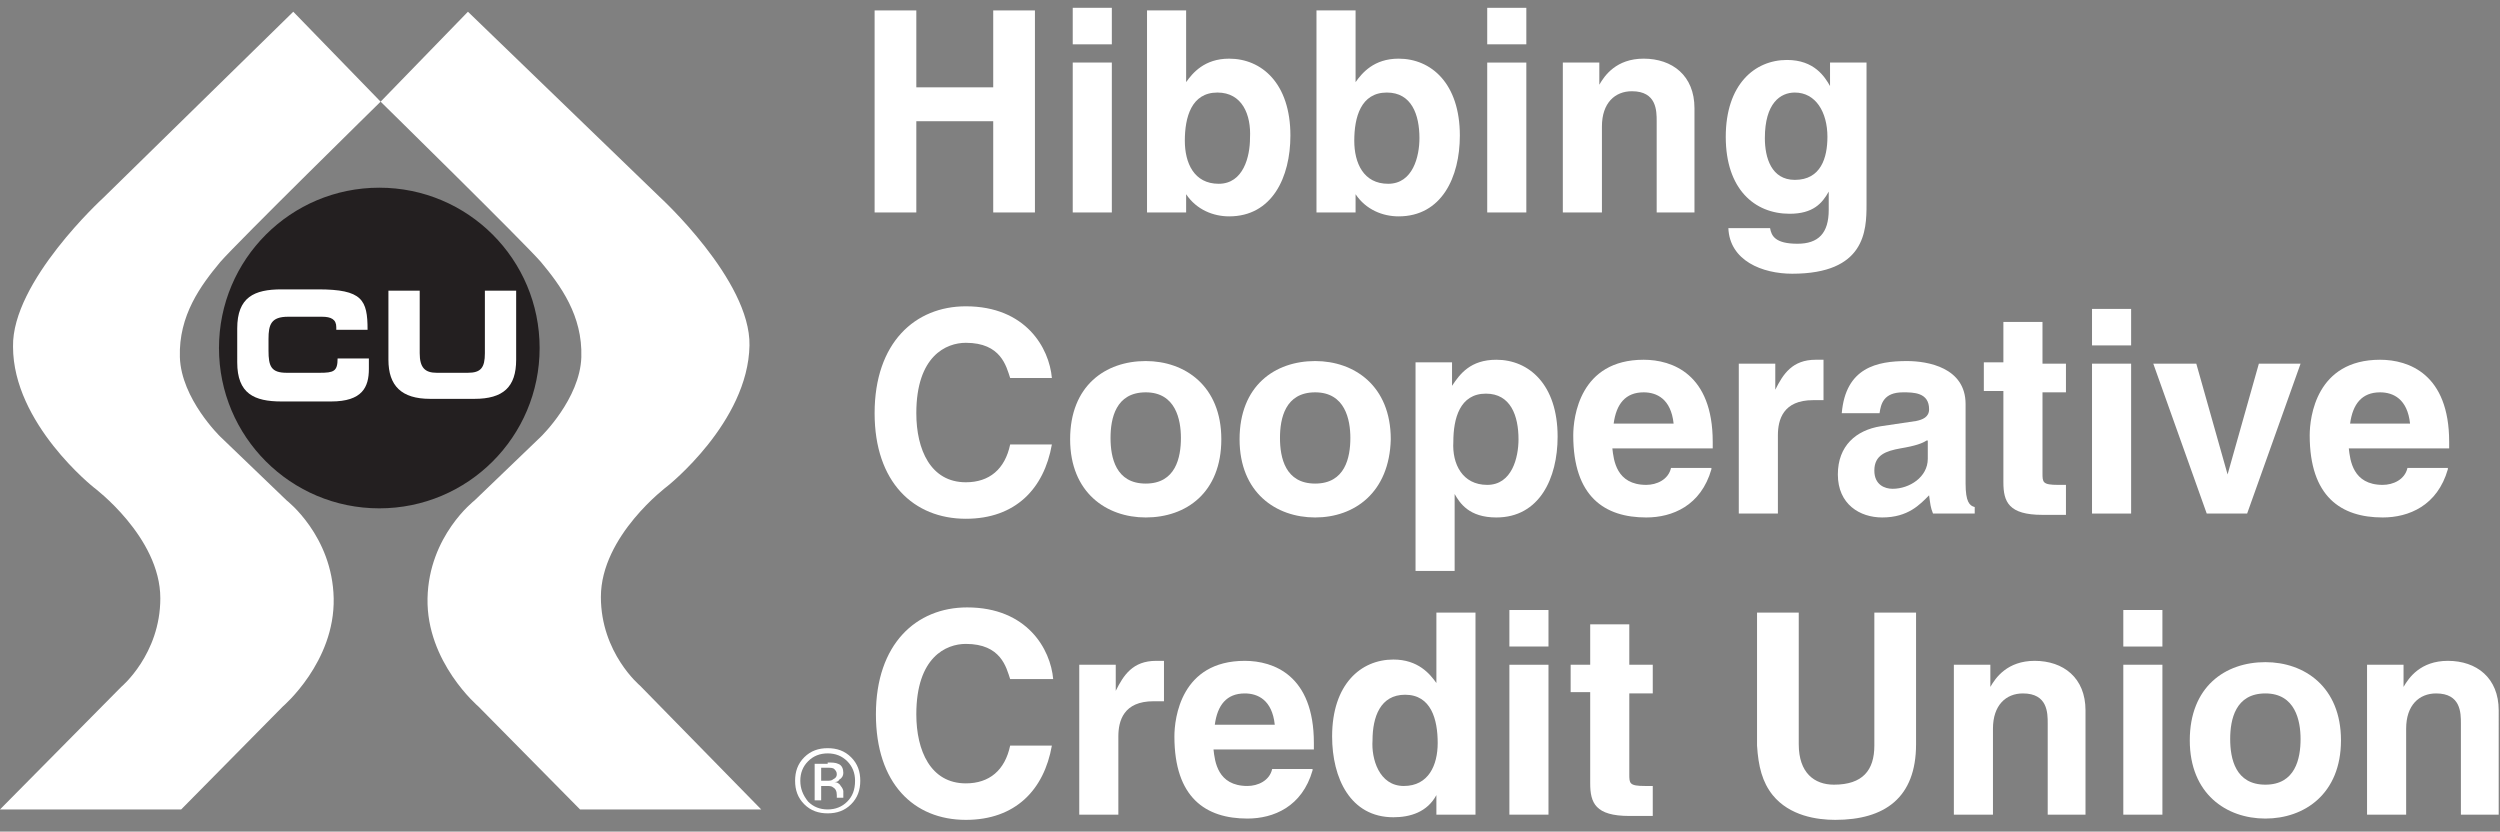 <?xml version="1.0" encoding="utf-8"?>
<!-- Generator: Adobe Illustrator 28.0.0, SVG Export Plug-In . SVG Version: 6.00 Build 0)  -->
<svg version="1.1" id="Layer_1" xmlns="http://www.w3.org/2000/svg" xmlns:xlink="http://www.w3.org/1999/xlink" x="0px" y="0px" viewBox="0 0 191.8 63.8" style="enable-background:new 0 0 191.8 63.8;" xml:space="preserve">
  <rect x="0" y="0" width="191.8" height="63.8" fill="#808080" stroke="none"/>
  <style type="text/css">
	.st0{fill:#FFFFFF;}
	.st1{fill:#231F20;}
</style>
  <g>
    <g>
      <path class="st0" d="M29.2,7.8l-6.7-6.9L7.9,15.2c0,0-7,6.4-6.9,11.4C1,32.5,7.2,37.4,7.2,37.4s5.1,3.8,5.1,8.5c0,4.3-3,6.8-3,6.8
			L0,62.1h13.9l7.8-7.9c0,0,4-3.4,3.9-8.3c-0.1-4.8-3.6-7.5-3.6-7.5l-5.1-4.9c0,0-3-2.9-3.1-6.1c-0.1-3.2,1.6-5.5,3.1-7.3
			C18.2,18.6,29.2,7.8,29.2,7.8" />
      <path class="st0" d="M29.2,7.8l6.7-6.9l14.7,14.2c0,0,7,6.4,6.9,11.4c-0.1,5.9-6.3,10.8-6.3,10.8s-5.1,3.8-5.1,8.5
			c0,4.3,3,6.8,3,6.8l9.3,9.5H44.5l-7.8-7.9c0,0-4-3.4-3.9-8.3c0.1-4.8,3.6-7.5,3.6-7.5l5.1-4.9c0,0,3-2.9,3.1-6.1
			c0.1-3.2-1.6-5.5-3.1-7.3C40.2,18.6,29.2,7.8,29.2,7.8" />
      <path class="st1" d="M16.8,26.7c0,6.8,5.5,12.3,12.3,12.3s12.3-5.5,12.3-12.3c0-6.8-5.5-12.3-12.3-12.3S16.8,19.9,16.8,26.7" />
      <path class="st0" d="M18.2,25.2c0-2.4,1.3-3,3.4-3h2.8c3.4,0,3.8,0.8,3.8,3.1h-2.4v-0.2c0-0.6-0.4-0.8-1.1-0.8h-2.6
			c-1.3,0-1.5,0.6-1.5,1.7v0.9c0,1.2,0.2,1.7,1.4,1.7h2.5c1.1,0,1.4-0.1,1.4-1.1h2.4v0.8c0,1.4-0.5,2.5-2.9,2.5h-3.8
			c-2.1,0-3.4-0.6-3.4-3" />
      <path class="st0" d="M29.8,22.3h2.4v4.8c0,1.1,0.4,1.5,1.3,1.5h2.4c1,0,1.3-0.4,1.3-1.5v-4.8h2.4v5.3c0,2.1-1,3-3.2,3h-3.4
			c-2.2,0-3.2-1-3.2-3" />
      <path class="st0" d="M65.3,61.7c-0.5,0.5-1.1,0.7-1.8,0.7c-0.7,0-1.3-0.2-1.8-0.7c-0.5-0.5-0.7-1.1-0.7-1.8c0-0.7,0.2-1.3,0.7-1.8
			c0.5-0.5,1.1-0.7,1.8-0.7c0.7,0,1.3,0.2,1.8,0.7c0.5,0.5,0.7,1.1,0.7,1.8C66,60.6,65.8,61.2,65.3,61.7 M62,58.4
			c-0.4,0.4-0.6,0.9-0.6,1.5c0,0.6,0.2,1.1,0.6,1.6c0.4,0.4,0.9,0.6,1.5,0.6c0.6,0,1.1-0.2,1.5-0.6c0.4-0.4,0.6-0.9,0.6-1.6
			c0-0.6-0.2-1.1-0.6-1.5c-0.4-0.4-0.9-0.6-1.5-0.6C62.9,57.8,62.4,58,62,58.4 M63.5,58.5c0.3,0,0.6,0,0.8,0.1
			c0.3,0.1,0.4,0.4,0.4,0.7c0,0.2-0.1,0.4-0.3,0.5C64.3,60,64.1,60,64,60c0.2,0,0.4,0.1,0.5,0.3c0.1,0.1,0.2,0.3,0.2,0.4v0.2
			c0,0.1,0,0.1,0,0.2c0,0.1,0,0.1,0,0.1l0,0h-0.5c0,0,0,0,0,0c0,0,0,0,0,0l0-0.1V61c0-0.3-0.1-0.5-0.3-0.6c-0.1-0.1-0.3-0.1-0.5-0.1
			H63v1.1h-0.5v-2.8H63.5z M64,59c-0.1-0.1-0.3-0.1-0.6-0.1H63v1h0.4c0.2,0,0.4,0,0.5-0.1c0.2-0.1,0.3-0.2,0.3-0.4
			C64.2,59.2,64.1,59.1,64,59" />
    </g>
    <g>
      <polygon class="st0" points="70.3,9.3 70.3,16.3 67.1,16.3 67.1,0.8 70.3,0.8 70.3,6.7 76.2,6.7 76.2,0.8 79.4,0.8 79.4,16.3 
			76.2,16.3 76.2,9.3 		" />
      <path class="st0" d="M85.3,3.4h-3V0.6h3V3.4z M85.3,16.3h-3V4.8h3V16.3z" />
      <path class="st0" d="M91,6.3L91,6.3c0.5-0.7,1.4-1.8,3.3-1.8c2.5,0,4.7,1.9,4.7,5.9c0,3.2-1.4,6.2-4.7,6.2c-1.2,0-2.5-0.5-3.3-1.7
			h0v1.4H88V0.8h3V6.3z M93.4,7.1c-2,0-2.5,1.9-2.5,3.7c0,1.7,0.7,3.3,2.6,3.3c1.9,0,2.4-2.1,2.4-3.5C96,8.8,95.3,7.1,93.4,7.1" />
      <path class="st0" d="M104,6.3L104,6.3c0.5-0.7,1.4-1.8,3.3-1.8c2.5,0,4.7,1.9,4.7,5.9c0,3.2-1.4,6.2-4.7,6.2
			c-1.2,0-2.5-0.5-3.3-1.7h0v1.4H101V0.8h3V6.3z M106.4,7.1c-2,0-2.5,1.9-2.5,3.7c0,1.7,0.7,3.3,2.6,3.3c1.9,0,2.4-2.1,2.4-3.5
			C108.9,8.8,108.3,7.1,106.4,7.1" />
      <path class="st0" d="M117.1,3.4h-3V0.6h3V3.4z M117.1,16.3h-3V4.8h3V16.3z" />
      <path class="st0" d="M130.1,16.3h-3v-7c0-0.8,0-2.3-1.9-2.3c-1.3,0-2.3,0.9-2.3,2.7v6.6h-3V4.8h2.8v1.7h0c0.4-0.7,1.3-2,3.4-2
			c2.2,0,3.9,1.3,3.9,3.8V16.3z" />
      <path class="st0" d="M143.2,4.8v10.9c0,2-0.1,5.3-5.7,5.3c-2.3,0-4.8-1-4.9-3.5h3.2c0.1,0.6,0.4,1.2,2.1,1.2
			c1.6,0,2.4-0.8,2.4-2.6v-1.4l0,0c-0.5,0.9-1.2,1.7-3,1.7c-2.7,0-4.9-1.9-4.9-5.9c0-4,2.2-5.9,4.7-5.9c2.1,0,2.9,1.3,3.3,2h0V4.8
			H143.2z M137.7,13.8c2,0,2.5-1.7,2.5-3.3c0-1.9-0.9-3.4-2.5-3.4c-1.1,0-2.3,0.8-2.3,3.5C135.4,12.1,135.9,13.8,137.7,13.8" />
    </g>
    <g>
      <path class="st0" d="M77.5,29c-0.3-0.9-0.7-2.7-3.4-2.7c-1.5,0-3.8,1-3.8,5.4c0,2.8,1.1,5.3,3.8,5.3c1.8,0,3-1,3.4-2.9h3.2
			c-0.6,3.4-2.8,5.7-6.6,5.7c-4,0-7-2.8-7-8.1c0-5.4,3.1-8.2,7-8.2c4.6,0,6.4,3.2,6.6,5.5H77.5z" />
      <path class="st0" d="M87.9,39.7c-3,0-5.8-1.9-5.8-6c0-4.1,2.7-6,5.8-6c3,0,5.8,1.9,5.8,6C93.7,37.8,91,39.7,87.9,39.7 M87.9,30.1
			c-2.3,0-2.7,2-2.7,3.5c0,1.5,0.4,3.5,2.7,3.5c2.3,0,2.7-2,2.7-3.5C90.6,32.2,90.2,30.1,87.9,30.1" />
      <path class="st0" d="M100.9,39.7c-3,0-5.8-1.9-5.8-6c0-4.1,2.7-6,5.8-6c3,0,5.8,1.9,5.8,6C106.6,37.8,103.9,39.7,100.9,39.7
			 M100.9,30.1c-2.3,0-2.7,2-2.7,3.5c0,1.5,0.4,3.5,2.7,3.5c2.3,0,2.7-2,2.7-3.5C103.6,32.2,103.2,30.1,100.9,30.1" />
      <path class="st0" d="M111.4,29.6L111.4,29.6c0.6-0.9,1.4-2,3.4-2c2.5,0,4.7,1.9,4.7,5.9c0,3.2-1.4,6.2-4.7,6.2
			c-2.1,0-2.8-1.1-3.2-1.8h0v5.9h-3v-16h2.8V29.6z M114.1,37.2c1.9,0,2.4-2.1,2.4-3.5c0-1.8-0.6-3.5-2.5-3.5c-2,0-2.5,1.9-2.5,3.7
			C111.4,35.6,112.2,37.2,114.1,37.2" />
      <path class="st0" d="M131.3,36c-0.8,2.8-3,3.7-5,3.7c-3.2,0-5.6-1.6-5.6-6.3c0-1.4,0.5-5.8,5.4-5.8c2.2,0,5.3,1.1,5.3,6.3v0.5
			h-7.7c0.1,0.9,0.3,2.8,2.6,2.8c0.8,0,1.7-0.4,1.9-1.3H131.3z M128.4,32.5c-0.2-1.9-1.3-2.4-2.3-2.4c-1.4,0-2.1,0.9-2.3,2.4H128.4z
			" />
      <path class="st0" d="M133.4,27.9h2.8v2h0c0.6-1.2,1.3-2.3,3.1-2.3c0.2,0,0.4,0,0.6,0v3.1c-0.3,0-0.6,0-0.8,0
			c-2.3,0-2.7,1.5-2.7,2.7v6h-3V27.9z" />
      <path class="st0" d="M150.8,37.1c0,1.4,0.3,1.7,0.7,1.8v0.5h-3.2c-0.2-0.5-0.2-0.7-0.3-1.4c-0.7,0.7-1.6,1.7-3.6,1.7
			c-1.7,0-3.4-1-3.4-3.3c0-2.2,1.4-3.4,3.3-3.7l2.7-0.4c0.5-0.1,1-0.3,1-0.9c0-1.3-1.2-1.3-2-1.3c-1.5,0-1.7,0.9-1.8,1.6h-2.9
			c0.3-3.5,2.7-4,5-4c1.6,0,4.5,0.5,4.5,3.3V37.1z M147.8,33.8c-0.3,0.2-0.8,0.4-2,0.6c-1.1,0.2-2,0.5-2,1.7c0,1.1,0.8,1.4,1.4,1.4
			c1.3,0,2.7-0.9,2.7-2.3V33.8z" />
      <path class="st0" d="M156.7,27.9h1.8v2.2h-1.8v6.2c0,0.7,0,0.9,1.2,0.9c0.2,0,0.4,0,0.6,0v2.3c-0.5,0-0.9,0-1.4,0h-0.4
			c-2.6,0-3-1-3-2.5v-7h-1.5v-2.2h1.5v-3.1h3V27.9z" />
      <path class="st0" d="M163.5,26.5h-3v-2.8h3V26.5z M163.5,39.4h-3V27.9h3V39.4z" />
      <polygon class="st0" points="172.4,39.4 169.3,39.4 165.2,27.9 168.5,27.9 170.9,36.4 170.9,36.4 173.3,27.9 176.5,27.9 		" />
      <path class="st0" d="M187.8,36c-0.8,2.8-3,3.7-5,3.7c-3.2,0-5.6-1.6-5.6-6.3c0-1.4,0.5-5.8,5.4-5.8c2.2,0,5.3,1.1,5.3,6.3v0.5
			h-7.7c0.1,0.9,0.3,2.8,2.6,2.8c0.8,0,1.7-0.4,1.9-1.3H187.8z M184.9,32.5c-0.2-1.9-1.3-2.4-2.3-2.4c-1.4,0-2.1,0.9-2.3,2.4H184.9z
			" />
    </g>
    <g>
      <path class="st0" d="M77.5,52.1c-0.3-0.9-0.7-2.7-3.4-2.7c-1.5,0-3.8,1-3.8,5.4c0,2.8,1.1,5.3,3.8,5.3c1.8,0,3-1,3.4-2.9h3.2
			c-0.6,3.4-2.8,5.7-6.6,5.7c-4,0-6.9-2.8-6.9-8.1c0-5.4,3.1-8.2,7-8.2c4.6,0,6.4,3.2,6.6,5.5H77.5z" />
      <path class="st0" d="M82.8,51h2.8v2h0c0.6-1.2,1.3-2.3,3.1-2.3c0.2,0,0.4,0,0.6,0v3.1c-0.3,0-0.6,0-0.8,0c-2.3,0-2.7,1.5-2.7,2.7
			v6h-3V51z" />
      <path class="st0" d="M100.7,59.1c-0.8,2.8-3,3.7-5,3.7c-3.2,0-5.6-1.6-5.6-6.3c0-1.4,0.5-5.8,5.4-5.8c2.2,0,5.3,1.1,5.3,6.3v0.5
			h-7.7c0.1,0.9,0.3,2.8,2.6,2.8c0.8,0,1.7-0.4,1.9-1.3H100.7z M97.8,55.6c-0.2-1.9-1.3-2.4-2.3-2.4c-1.4,0-2.1,0.9-2.3,2.4H97.8z" />
      <path class="st0" d="M113.1,62.5h-2.9V61h0c-0.7,1.3-2,1.7-3.3,1.7c-3.3,0-4.7-3-4.7-6.2c0-4,2.2-5.9,4.7-5.9
			c1.9,0,2.8,1.1,3.3,1.8h0V47h3V62.5z M107.7,60.3c1.9,0,2.6-1.6,2.6-3.3c0-1.8-0.5-3.7-2.5-3.7c-1.9,0-2.5,1.7-2.5,3.5
			C105.2,58.2,105.8,60.3,107.7,60.3" />
      <path class="st0" d="M118.8,49.6h-3v-2.8h3V49.6z M118.8,62.5h-3V51h3V62.5z" />
      <path class="st0" d="M125,51h1.8v2.2H125v6.2c0,0.7,0,0.9,1.2,0.9c0.2,0,0.4,0,0.6,0v2.3c-0.5,0-0.9,0-1.4,0H125c-2.6,0-3-1-3-2.5
			v-7h-1.5V51h1.5v-3.1h3V51z" />
      <path class="st0" d="M147,57.1c0,4.1-2.4,5.8-6.2,5.8c-1.4,0-3.5-0.3-4.8-1.9c-0.8-1-1.1-2.2-1.2-3.8V47h3.2v10.1
			c0,2.2,1.2,3.1,2.7,3.1c2.2,0,3.1-1.1,3.1-3V47h3.2V57.1z" />
      <path class="st0" d="M160.1,62.5h-3v-7c0-0.8,0-2.3-1.9-2.3c-1.3,0-2.3,0.9-2.3,2.7v6.6h-3V51h2.8v1.7h0c0.4-0.7,1.3-2,3.4-2
			c2.2,0,3.9,1.3,3.9,3.8V62.5z" />
      <path class="st0" d="M165.9,49.6h-3v-2.8h3V49.6z M165.9,62.5h-3V51h3V62.5z" />
      <path class="st0" d="M173.8,62.8c-3,0-5.8-1.9-5.8-6c0-4.1,2.7-6,5.8-6c3,0,5.8,1.9,5.8,6C179.6,60.9,176.8,62.8,173.8,62.8
			 M173.8,53.2c-2.3,0-2.7,2-2.7,3.5c0,1.5,0.4,3.5,2.7,3.5c2.3,0,2.7-2,2.7-3.5C176.5,55.3,176.1,53.2,173.8,53.2" />
      <path class="st0" d="M191.8,62.5h-3v-7c0-0.8,0-2.3-1.9-2.3c-1.3,0-2.3,0.9-2.3,2.7v6.6h-3V51h2.8v1.7h0c0.4-0.7,1.3-2,3.4-2
			c2.2,0,3.9,1.3,3.9,3.8V62.5z" />
    </g>
  </g>
</svg>